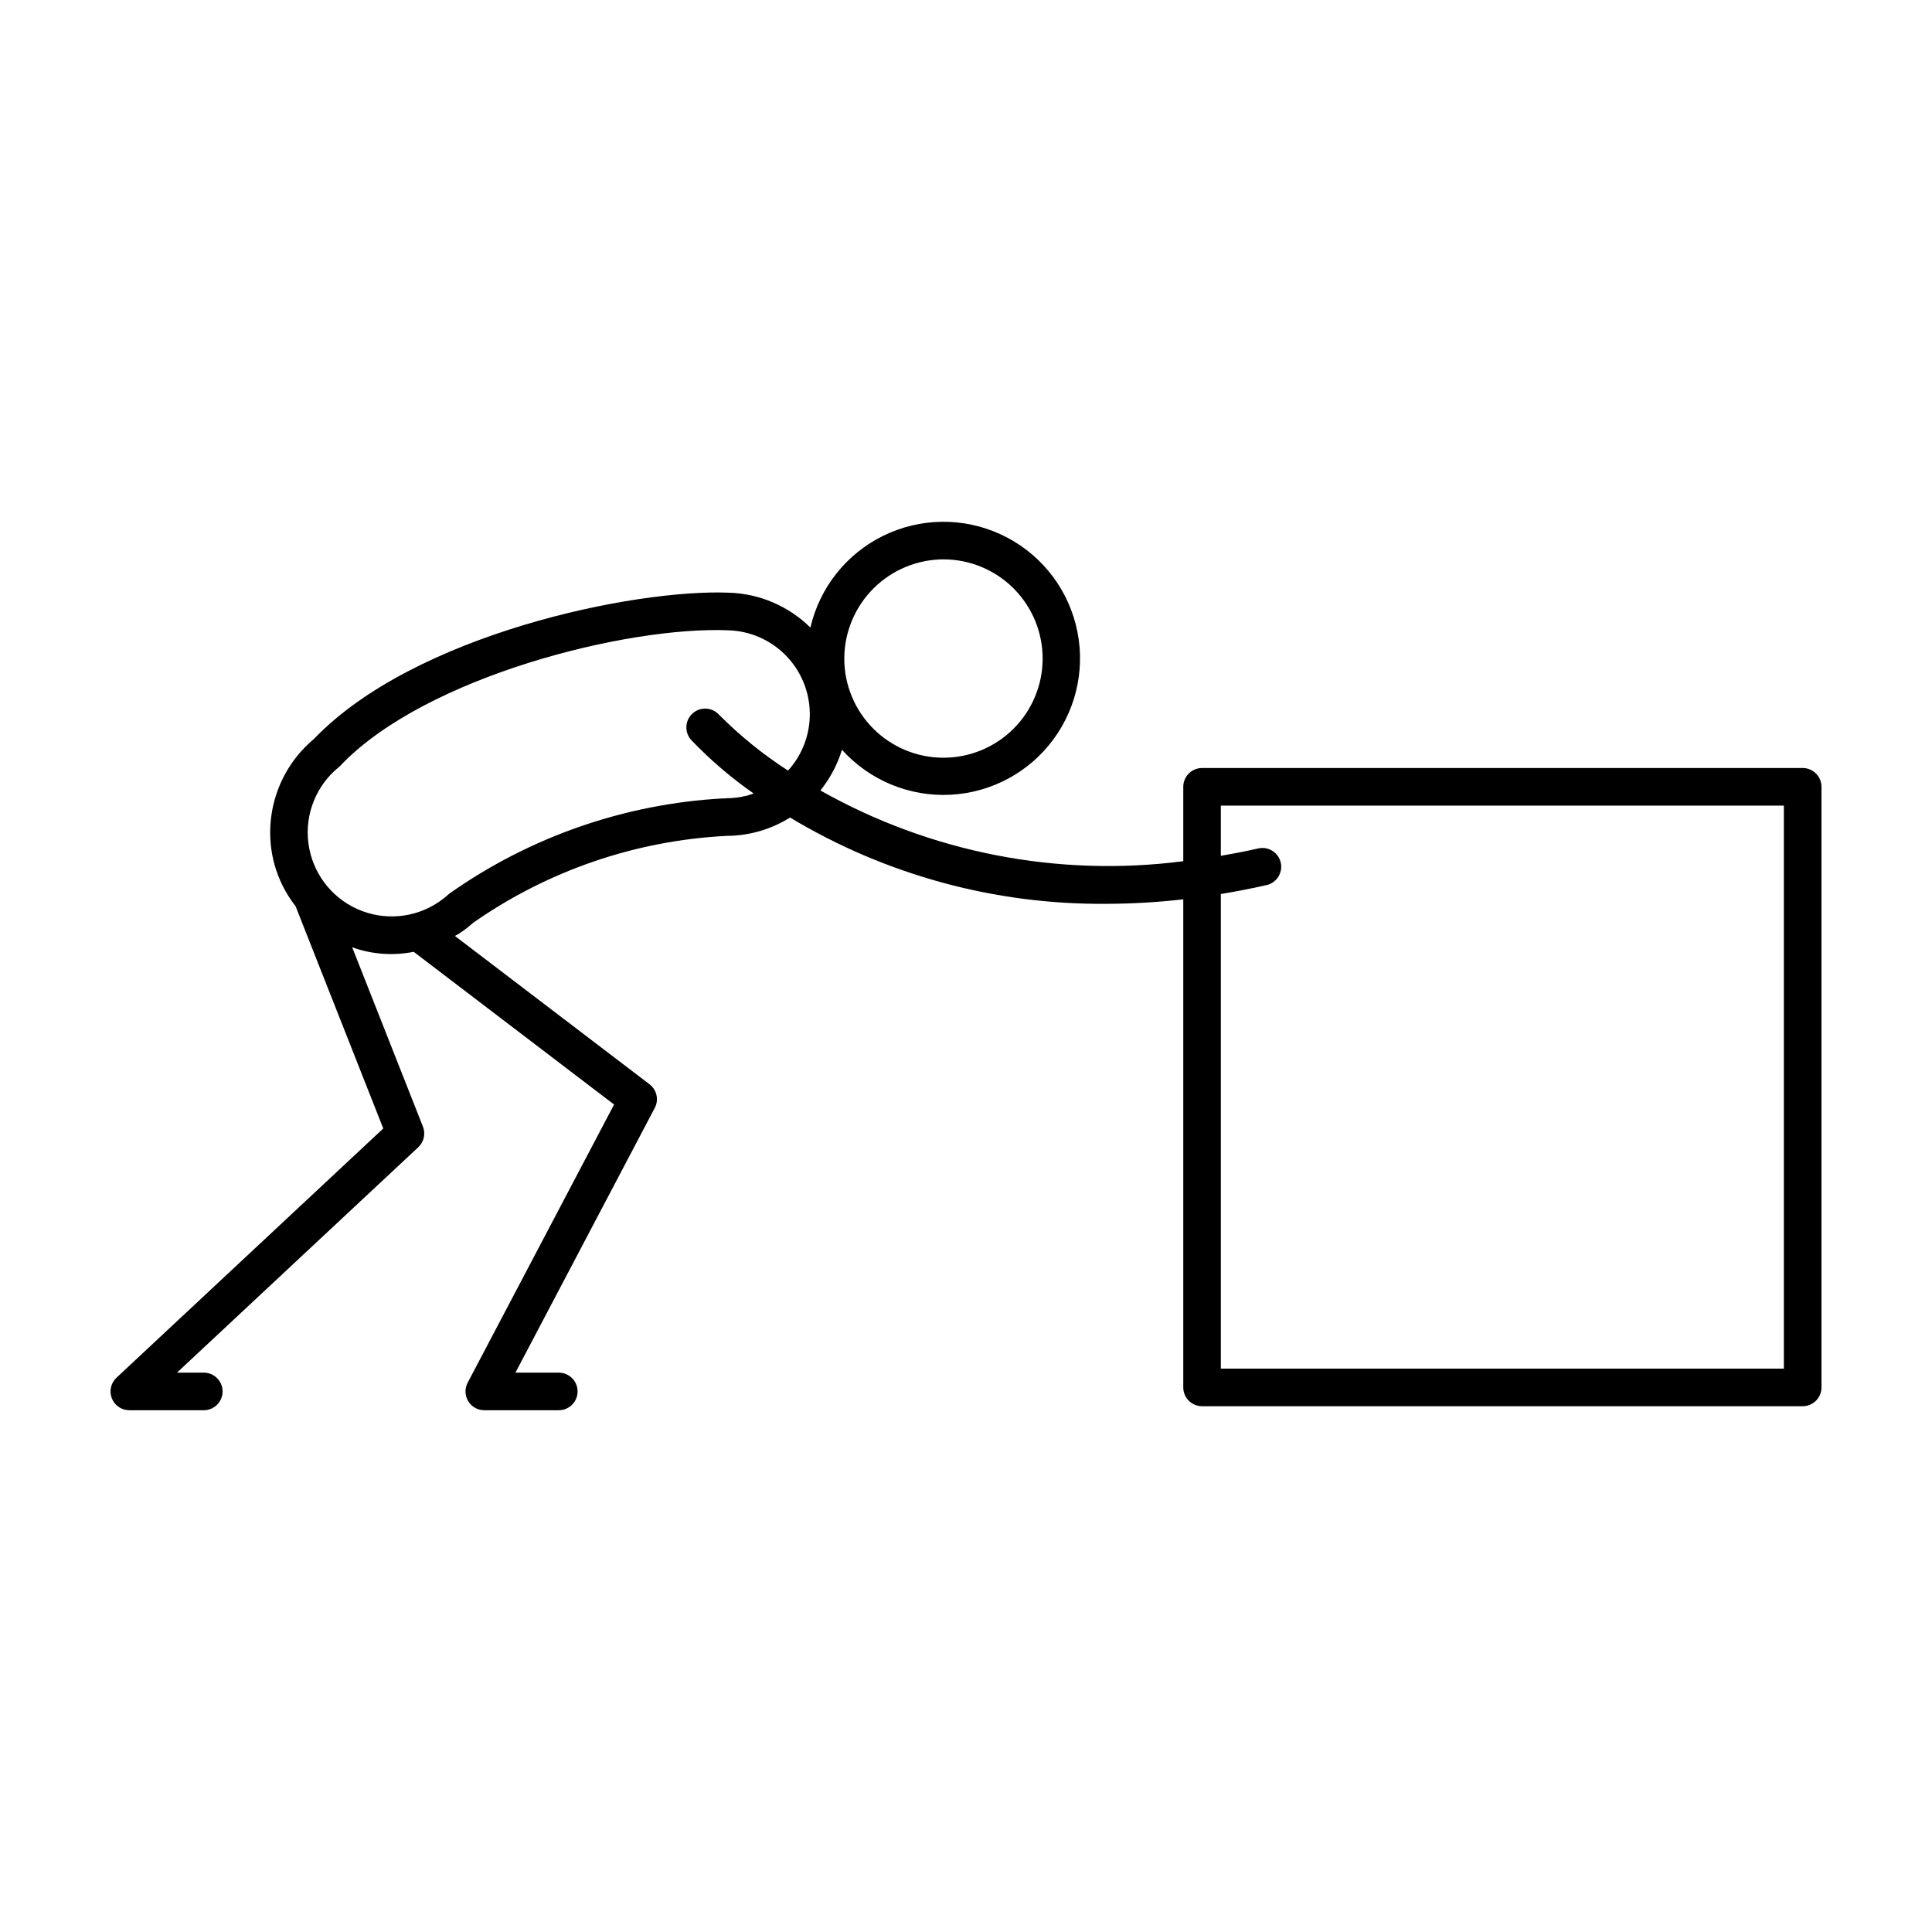 <?xml version="1.0" encoding="UTF-8"?>
<!-- The Best Svg Icon site in the world: iconSvg.co, Visit us! https://iconsvg.co -->
<svg fill="#000000" width="800px" height="800px" version="1.1" viewBox="144 144 512 512" xmlns="http://www.w3.org/2000/svg">
 <path d="m621.73 347.53h-159.17c-1.32 0-2.586 0.527-3.519 1.461-0.938 0.934-1.461 2.199-1.461 3.523v19.715c-33.238 4.297-66.973-2.281-96.164-18.746 2.57-3.203 4.512-6.863 5.715-10.789 7.285 8.086 17.816 12.465 28.688 11.926 10.867-0.539 20.918-5.938 27.363-14.703 6.449-8.766 8.609-19.965 5.887-30.504-2.723-10.535-10.039-19.285-19.926-23.828-9.887-4.547-21.297-4.402-31.062 0.395-9.77 4.793-16.863 13.73-19.316 24.332-5.754-5.676-13.43-8.973-21.508-9.242-25.254-1.039-83.535 11.059-110.07 38.77-4.719 3.941-8.215 9.148-10.074 15.012-1.859 5.859-2.008 12.129-0.426 18.07 1.117 4.082 3.035 7.902 5.644 11.234l23.238 58.906-70.703 66.047c-1.492 1.395-1.98 3.562-1.23 5.465 0.75 1.902 2.586 3.152 4.633 3.152h19.738c2.75 0 4.981-2.231 4.981-4.981s-2.231-4.981-4.981-4.981h-7.109l63.949-59.738c1.496-1.395 1.984-3.562 1.234-5.465l-18.746-47.512c5.223 1.867 10.859 2.281 16.297 1.188l53.105 40.473-38.797 73.715c-0.816 1.547-0.762 3.402 0.141 4.894 0.902 1.496 2.519 2.41 4.266 2.406h19.738c2.75 0 4.981-2.231 4.981-4.981s-2.231-4.981-4.981-4.981h-11.488l36.918-70.145h0.004c1.133-2.148 0.547-4.805-1.387-6.277l-51.578-39.309c0.41-0.25 0.848-0.43 1.25-0.699l-0.004-0.008c0.094-0.059 0.184-0.121 0.273-0.184h-0.004c1.148-0.781 2.242-1.637 3.277-2.562 19.766-13.832 43.023-21.824 67.117-23.059l0.215-0.012c5.91-0.035 11.691-1.719 16.699-4.856 25.215 15.168 54.129 23.078 83.551 22.867 6.902-0.008 13.797-0.406 20.652-1.191v129.35c0 1.32 0.523 2.59 1.461 3.523 0.934 0.934 2.199 1.457 3.519 1.457h159.17c1.324 0 2.59-0.523 3.523-1.457s1.457-2.203 1.457-3.523v-159.17c0.004-1.324-0.523-2.59-1.457-3.523-0.934-0.934-2.199-1.461-3.523-1.461zm-227.59-55.293c6.965 0.031 13.633 2.824 18.539 7.766s7.652 11.633 7.633 18.594c-0.02 6.965-2.805 13.637-7.742 18.551-4.934 4.914-11.617 7.668-18.582 7.656-6.965-0.008-13.641-2.781-18.559-7.711-4.922-4.93-7.688-11.609-7.684-18.574 0.023-6.984 2.812-13.672 7.762-18.598s11.652-7.691 18.633-7.684zm-52.055 62.578c-1.887 0.496-3.832 0.742-5.781 0.734h-0.039c-0.043 0.117-0.402 0.012-0.605 0.035h-0.004c-26.035 1.426-51.145 10.145-72.465 25.156-0.125 0.098-0.25 0.199-0.367 0.305v-0.004c-0.762 0.695-1.574 1.332-2.426 1.91l-0.148 0.105-0.004 0.004c-6.406 4.32-14.598 5.004-21.633 1.812-7.039-3.191-11.918-9.805-12.891-17.469-0.973-7.664 2.098-15.289 8.109-20.137 0.277-0.223 0.527-0.477 0.75-0.75 22.559-23.297 75.574-36.562 102.34-35.484h-0.004c5.711 0.141 11.145 2.477 15.184 6.516 4.035 4.039 6.363 9.477 6.5 15.184 0.141 5.711-1.922 11.254-5.758 15.484-6.609-4.258-12.738-9.219-18.281-14.797-1.848-2.035-4.992-2.188-7.031-0.344-2.035 1.844-2.195 4.988-0.355 7.031 5.035 5.262 10.582 10.012 16.555 14.18-0.539 0.188-1.082 0.379-1.645 0.527zm274.66 151.89h-149.21v-125.78c3.965-0.656 7.992-1.426 12.113-2.363 1.289-0.293 2.41-1.082 3.117-2.203 0.703-1.117 0.938-2.473 0.645-3.762-0.293-1.289-1.09-2.41-2.211-3.113-1.117-0.703-2.473-0.93-3.762-0.637-3.359 0.766-6.648 1.395-9.902 1.957v-13.305h149.21z"/>
</svg>